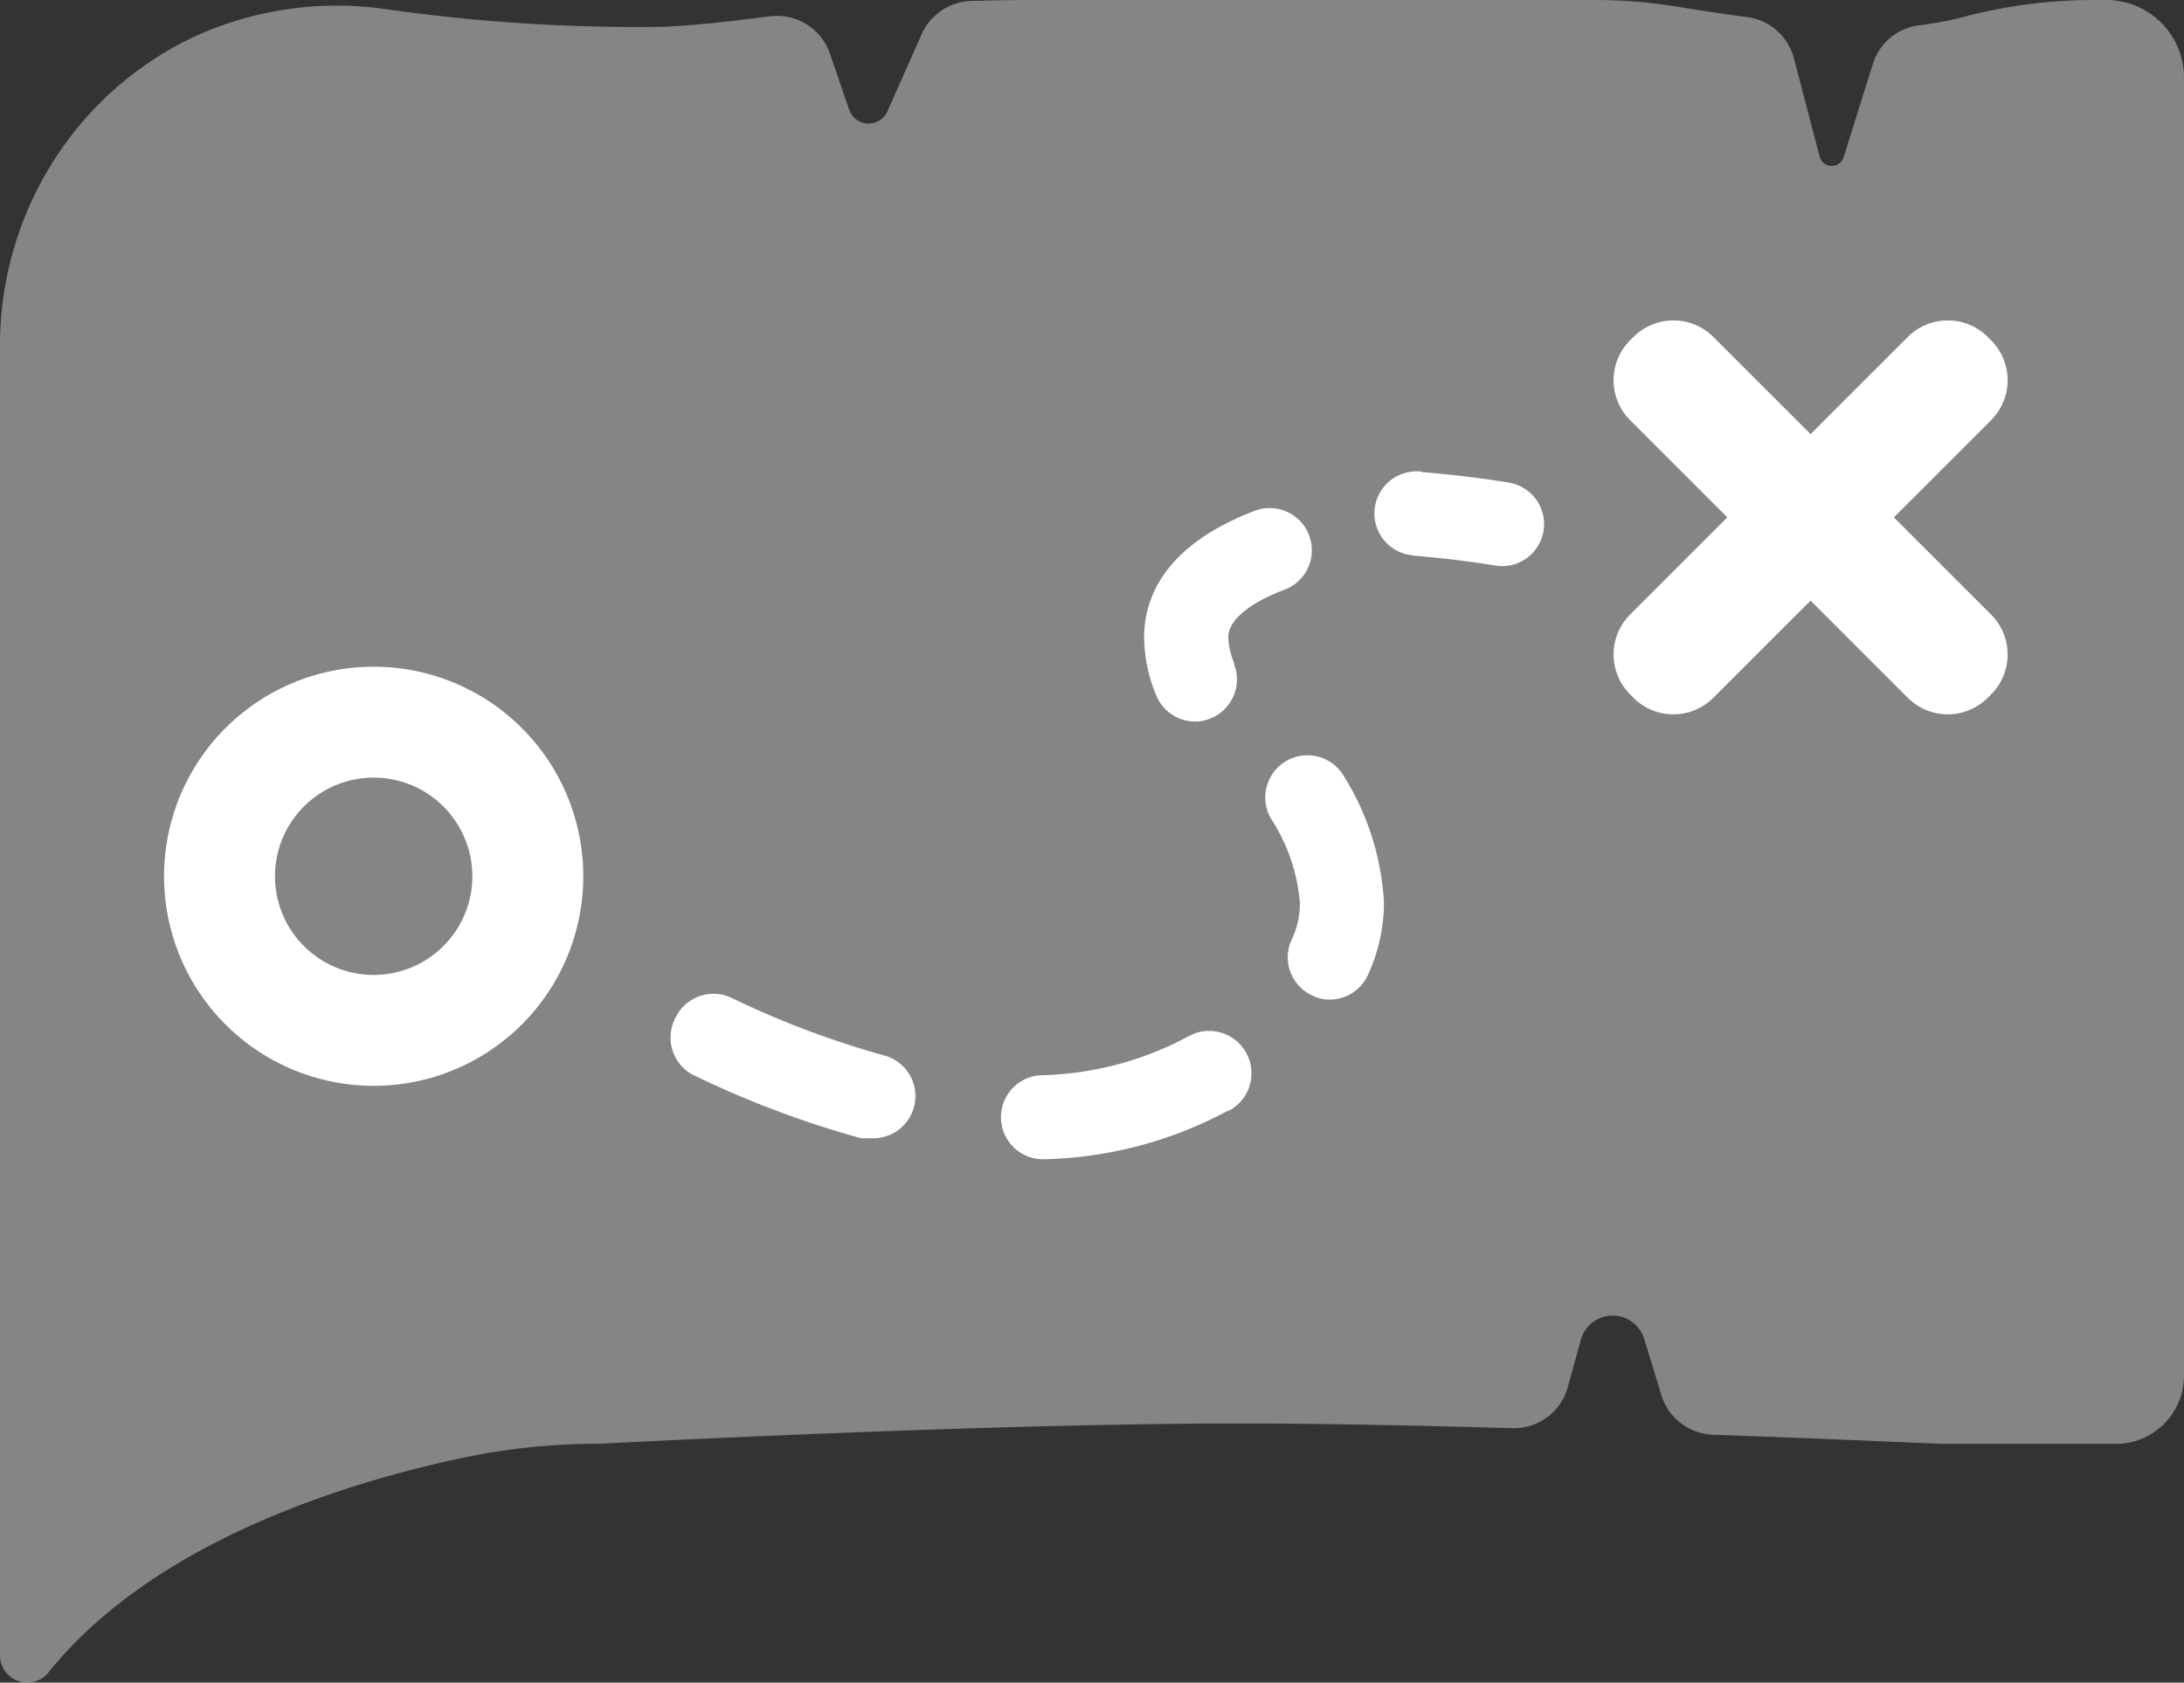 <svg id="Group_1008" data-name="Group 1008" xmlns="http://www.w3.org/2000/svg" xmlns:xlink="http://www.w3.org/1999/xlink" width="137.831" height="106.213" viewBox="0 0 137.831 106.213">
  <rect x="0" y="0" width="137.831" height="106.213" fill="#333333" stroke="none"/>
  <defs>
    <clipPath id="clip-path">
      <rect id="Rectangle_393" data-name="Rectangle 393" width="137.831" height="106.213" fill="none"/>
    </clipPath>
  </defs>
  <g id="Group_1007" data-name="Group 1007" clip-path="url(#clip-path)">
    <g id="Group_1006" data-name="Group 1006">
      <g id="Group_1005" data-name="Group 1005" clip-path="url(#clip-path)">
        <g id="Group_1004" data-name="Group 1004" opacity="0.4">
          <g id="Group_1003" data-name="Group 1003">
            <g id="Group_1002" data-name="Group 1002" clip-path="url(#clip-path)">
              <path id="Path_2222" data-name="Path 2222" d="M3.063,105.568c6.813-8.482,19.431-12.152,26.424-13.6a41.306,41.306,0,0,1,8.31-.829l1.121-.057c9.246-.46,26.568-1.225,39.277-1.225,4.993,0,11.065.117,17.244.3h0a3.533,3.533,0,0,0,3.506-2.6l.821-2.978h0a2.081,2.081,0,0,1,4-.053l1.08,3.54a3.537,3.537,0,0,0,3.252,2.5c5.625.2,10.726.418,14.438.58h10.994a4.3,4.3,0,0,0,4.3-4.3V4.9a4.9,4.9,0,0,0-4.9-4.9h-1.014a32.352,32.352,0,0,0-8.046,1.08A20.971,20.971,0,0,1,121.1,1.6a3.5,3.5,0,0,0-2.911,2.455l-1.846,5.889a.788.788,0,0,1-1.5-.037l-1.628-6.22a3.544,3.544,0,0,0-2.974-2.614c-1.437-.186-2.9-.406-4.358-.646h0A31.956,31.956,0,0,0,100.75,0h-35.4q-2.023,0-4.045.06A3.551,3.551,0,0,0,58.16,2.165L56.01,7.017a1.3,1.3,0,0,1-2.425-.107L52.382,3.4a3.54,3.54,0,0,0-3.775-2.373l-.96.12c-2.075.268-4.045.463-5.781.545a112.809,112.809,0,0,1-17.7-1.14h0a21.6,21.6,0,0,0-11.983,1.8A21.184,21.184,0,0,0,4,9.234,21.7,21.7,0,0,0,0,21.909v82.579a1.723,1.723,0,0,0,3.065,1.083Z" transform="translate(0)" fill="#fff"/>
            </g>
          </g>
        </g>
        <path id="Path_2223" data-name="Path 2223" d="M81.106,121.263a2.652,2.652,0,0,1,3.528-1.246,57.251,57.251,0,0,0,9.631,3.634,2.659,2.659,0,0,1-.769,5.227h-.69a61.868,61.868,0,0,1-10.613-4.006,2.654,2.654,0,0,1-1.087-3.608Z" transform="translate(-38.469 -57.027)" fill="#fff"/>
        <path id="Path_2224" data-name="Path 2224" d="M168.577,56.848c3.134.251,5.512.667,5.512.667a2.653,2.653,0,1,1-.912,5.227s-2.143-.374-5.038-.61l-.235-.041a2.656,2.656,0,0,1,.678-5.269Z" transform="translate(-78.849 -27.047)" fill="#fff"/>
        <path id="Path_2225" data-name="Path 2225" d="M152.793,95a2.662,2.662,0,0,1,4.616-2.653,16.769,16.769,0,0,1,2.52,7.959,10.966,10.966,0,0,1-1.008,4.564,2.653,2.653,0,0,1-2.414,1.565,2.435,2.435,0,0,1-1.114-.265,2.653,2.653,0,0,1-1.3-3.5,5.308,5.308,0,0,0,.53-2.361A11.46,11.46,0,0,0,152.793,95Z" transform="translate(-72.588 -43.335)" fill="#fff"/>
        <path id="Path_2226" data-name="Path 2226" d="M143.527,71.093a2.652,2.652,0,0,1-1.513,3.422,2.427,2.427,0,0,1-.955.187,2.653,2.653,0,0,1-2.467-1.7,9.613,9.613,0,0,1-.744-3.635c0-2.414,1.221-5.757,6.951-7.959a2.663,2.663,0,0,1,1.938,4.961c-1.353.5-3.582,1.592-3.582,3.025a4.894,4.894,0,0,0,.371,1.619Z" transform="translate(-65.641 -29.154)" fill="#fff"/>
        <path id="Path_2227" data-name="Path 2227" d="M134.846,129.312a25.662,25.662,0,0,1-11.594,3.025,2.653,2.653,0,0,1,0-5.307,20.491,20.491,0,0,0,9.153-2.441,2.674,2.674,0,1,1,2.653,4.644Z" transform="translate(-57.427 -59.159)" fill="#fff"/>
        <path id="Path_2228" data-name="Path 2228" d="M195.658,62.434l-.21-.21a3.568,3.568,0,0,1,0-5.046L212.97,39.657a3.568,3.568,0,0,1,5.046,0l.21.21a3.569,3.569,0,0,1,0,5.046L200.7,62.434a3.568,3.568,0,0,1-5.046,0" transform="translate(-92.571 -18.386)" fill="#fff"/>
        <path id="Path_2229" data-name="Path 2229" d="M195.448,39.867l.21-.21a3.569,3.569,0,0,1,5.046,0l17.522,17.522a3.567,3.567,0,0,1,0,5.045l-.21.21a3.57,3.57,0,0,1-5.046,0L195.448,44.912a3.567,3.567,0,0,1,0-5.045" transform="translate(-92.571 -18.386)" fill="#fff"/>
        <path id="Path_2230" data-name="Path 2230" d="M45.9,96.757a9.728,9.728,0,1,0-9.728,9.728A9.728,9.728,0,0,0,45.9,96.757Z" transform="translate(-12.59 -41.442)" fill="none" stroke="#fff" stroke-miterlimit="10" stroke-width="7"/>
      </g>
    </g>
  </g>
</svg>
